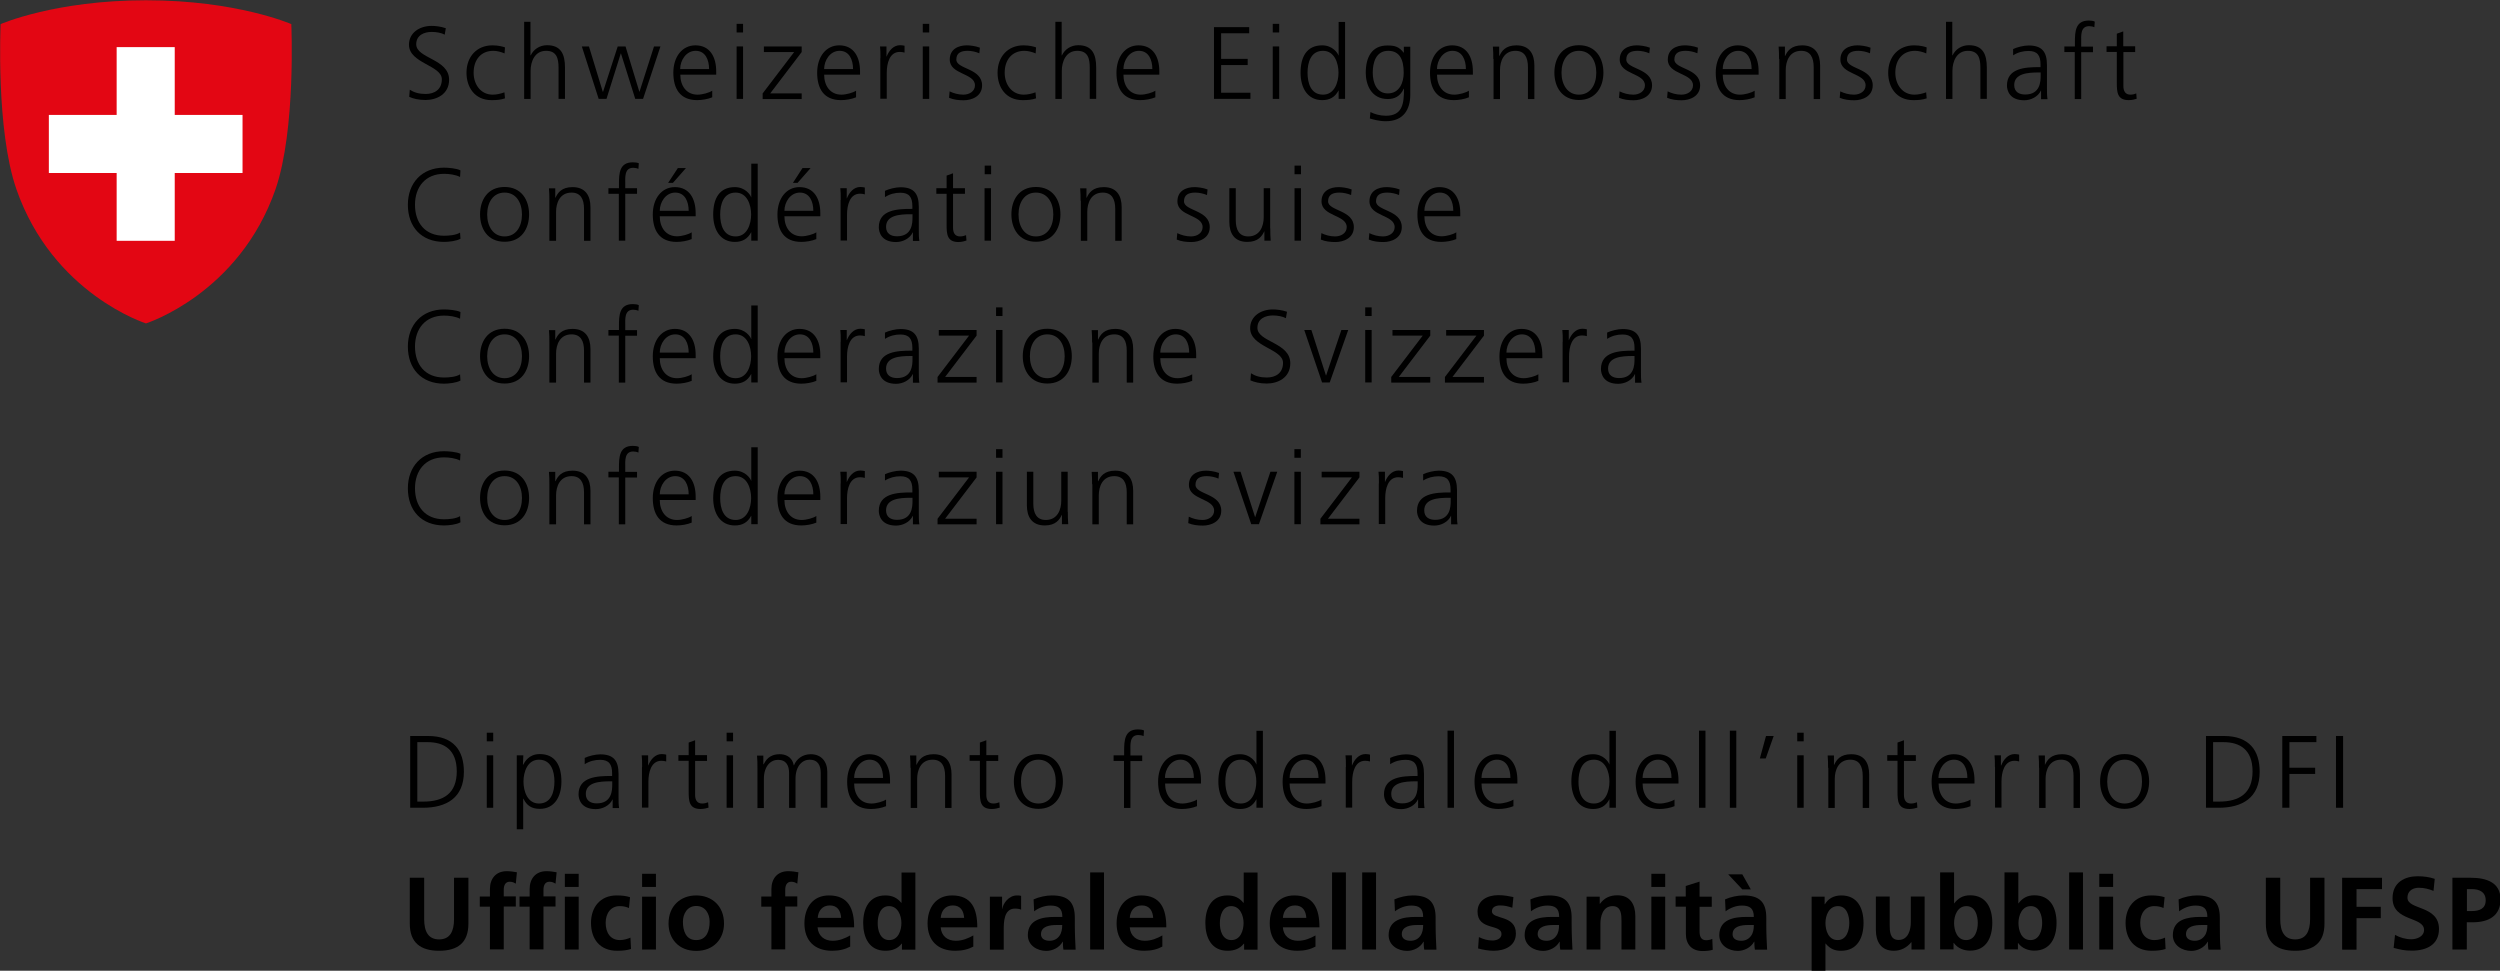 <?xml version="1.0" encoding="UTF-8" standalone="no"?>
<!-- Generator: Adobe Illustrator 28.0.0, SVG Export Plug-In . SVG Version: 6.00 Build 0)  -->

<svg
   xmlns:dc="http://purl.org/dc/elements/1.1/"
   xmlns:cc="http://creativecommons.org/ns#"
   xmlns:rdf="http://www.w3.org/1999/02/22-rdf-syntax-ns#"
   xmlns:svg="http://www.w3.org/2000/svg"
   xmlns="http://www.w3.org/2000/svg"
   xmlns:sodipodi="http://sodipodi.sourceforge.net/DTD/sodipodi-0.dtd"
   xmlns:inkscape="http://www.inkscape.org/namespaces/inkscape"
   version="1.1"
   id="Ebene_1"
   x="0px"
   y="0px"
   viewBox="0 0 222.48 86.39"
   xml:space="preserve"
   sodipodi:docname="logo-bag-it.svg"
   width="222.48"
   height="86.39"
   inkscape:version="0.92.1 r15371"><rect x="0" y="0" width="222.48" height="86.39" fill="#333333" stroke="none"/><defs
   id="defs343" /><sodipodi:namedview
   pagecolor="#ffffff"
   bordercolor="#666666"
   borderopacity="1"
   objecttolerance="10"
   gridtolerance="10"
   guidetolerance="10"
   inkscape:pageopacity="0"
   inkscape:pageshadow="2"
   inkscape:window-width="1107"
   inkscape:window-height="614"
   id="namedview341"
   showgrid="false"
   fit-margin-top="0"
   fit-margin-left="0"
   fit-margin-right="0"
   fit-margin-bottom="0"
   inkscape:zoom="2.2425732"
   inkscape:cx="157.83237"
   inkscape:cy="60.084351"
   inkscape:window-x="1199"
   inkscape:window-y="292"
   inkscape:window-maximized="0"
   inkscape:current-layer="Ebene_1" />
<style
   type="text/css"
   id="style2">
	.st0{fill:#E30613;}
	.st1{fill:#FFFFFF;}
</style>
<g
   id="g338"
   transform="matrix(1.219,0,0,1.219,-69.11,-162.383)">
	<g
   id="g330">
		<path
   d="m 86.61,139.76 c 0.31,0.2 0.67,0.31 1.16,0.31 0.65,0 1.18,-0.33 1.18,-1.07 0,-1.03 -2.4,-1.16 -2.4,-2.53 0,-0.84 0.74,-1.37 1.66,-1.37 0.25,0 0.67,0.04 1.03,0.17 l -0.08,0.47 c -0.23,-0.13 -0.6,-0.2 -0.95,-0.2 -0.54,0 -1.13,0.23 -1.13,0.9 0,1.05 2.4,1.06 2.4,2.59 0,1.06 -0.91,1.48 -1.72,1.48 -0.51,0 -0.91,-0.1 -1.19,-0.23 z"
   id="path4"
   inkscape:connector-curvature="0" />
		<path
   d="m 93.53,137.11 c -0.25,-0.11 -0.56,-0.19 -0.82,-0.19 -0.92,0 -1.44,0.67 -1.44,1.6 0,0.87 0.53,1.6 1.39,1.6 0.3,0 0.58,-0.07 0.86,-0.17 l 0.04,0.44 c -0.32,0.11 -0.62,0.13 -0.98,0.13 -1.23,0 -1.83,-0.94 -1.83,-2 0,-1.18 0.76,-2 1.89,-2 0.46,0 0.79,0.1 0.92,0.15 z"
   id="path6"
   inkscape:connector-curvature="0" />
		<path
   d="m 94.95,134.8 h 0.47 v 2.45 h 0.02 c 0.2,-0.42 0.63,-0.74 1.19,-0.74 1.03,0 1.31,0.68 1.31,1.63 v 2.29 h -0.47 v -2.28 c 0,-0.66 -0.13,-1.23 -0.91,-1.23 -0.84,0 -1.13,0.8 -1.13,1.46 v 2.05 h -0.47 v -5.63 z"
   id="path8"
   inkscape:connector-curvature="0" />
		<path
   d="m 103.64,140.43 h -0.57 l -1.04,-3.31 h -0.02 l -1.04,3.31 h -0.57 l -1.23,-3.83 h 0.52 l 1.01,3.31 h 0.02 l 1.07,-3.31 h 0.57 l 1.01,3.31 h 0.01 l 1.06,-3.31 h 0.47 z"
   id="path10"
   inkscape:connector-curvature="0" />
		<path
   d="m 108.7,140.31 c -0.33,0.14 -0.76,0.21 -1.11,0.21 -1.27,0 -1.74,-0.86 -1.74,-2 0,-1.17 0.65,-2 1.61,-2 1.08,0 1.52,0.87 1.52,1.9 v 0.24 h -2.62 c 0,0.81 0.44,1.46 1.26,1.46 0.35,0 0.85,-0.14 1.07,-0.29 v 0.48 z m -0.24,-2.06 c 0,-0.67 -0.27,-1.33 -0.98,-1.33 -0.7,0 -1.13,0.7 -1.13,1.33 z"
   id="path12"
   inkscape:connector-curvature="0" />
		<path
   d="m 110.94,135.58 h -0.47 v -0.63 h 0.47 z m -0.47,1.02 h 0.47 v 3.83 h -0.47 z"
   id="path14"
   inkscape:connector-curvature="0" />
		<path
   d="m 112.37,140.03 2.3,-3.02 h -2.21 v -0.41 h 2.76 v 0.41 l -2.3,3.02 h 2.3 v 0.41 h -2.85 z"
   id="path16"
   inkscape:connector-curvature="0" />
		<path
   d="m 119.2,140.31 c -0.33,0.14 -0.76,0.21 -1.11,0.21 -1.27,0 -1.74,-0.86 -1.74,-2 0,-1.17 0.65,-2 1.61,-2 1.08,0 1.52,0.87 1.52,1.9 v 0.24 h -2.62 c 0,0.81 0.44,1.46 1.26,1.46 0.35,0 0.85,-0.14 1.07,-0.29 v 0.48 z m -0.23,-2.06 c 0,-0.67 -0.27,-1.33 -0.98,-1.33 -0.7,0 -1.13,0.7 -1.13,1.33 z"
   id="path18"
   inkscape:connector-curvature="0" />
		<path
   d="m 120.97,137.46 c 0,-0.42 0,-0.58 -0.03,-0.86 h 0.47 v 0.74 h 0.01 c 0.17,-0.43 0.5,-0.83 0.98,-0.83 0.11,0 0.25,0.02 0.33,0.04 v 0.5 c -0.1,-0.03 -0.23,-0.05 -0.35,-0.05 -0.75,0 -0.95,0.84 -0.95,1.53 v 1.89 h -0.47 v -2.96 z"
   id="path20"
   inkscape:connector-curvature="0" />
		<path
   d="m 124.53,135.58 h -0.47 v -0.63 h 0.47 z m -0.47,1.02 h 0.47 v 3.83 h -0.47 z"
   id="path22"
   inkscape:connector-curvature="0" />
		<path
   d="m 126.02,139.88 c 0.29,0.14 0.63,0.24 1,0.24 0.45,0 0.85,-0.25 0.85,-0.68 0,-0.91 -1.84,-0.77 -1.84,-1.88 0,-0.76 0.62,-1.04 1.25,-1.04 0.2,0 0.61,0.04 0.95,0.17 l -0.04,0.41 c -0.25,-0.11 -0.58,-0.18 -0.85,-0.18 -0.49,0 -0.83,0.15 -0.83,0.64 0,0.71 1.88,0.62 1.88,1.88 0,0.81 -0.76,1.09 -1.34,1.09 -0.37,0 -0.74,-0.04 -1.07,-0.18 z"
   id="path24"
   inkscape:connector-curvature="0" />
		<path
   d="m 132.3,137.11 c -0.25,-0.11 -0.56,-0.19 -0.82,-0.19 -0.92,0 -1.44,0.67 -1.44,1.6 0,0.87 0.53,1.6 1.39,1.6 0.3,0 0.58,-0.07 0.86,-0.17 l 0.04,0.44 c -0.32,0.11 -0.62,0.13 -0.98,0.13 -1.23,0 -1.83,-0.94 -1.83,-2 0,-1.18 0.76,-2 1.89,-2 0.46,0 0.79,0.1 0.92,0.15 z"
   id="path26"
   inkscape:connector-curvature="0" />
		<path
   d="m 133.73,134.8 h 0.47 v 2.45 h 0.02 c 0.2,-0.42 0.63,-0.74 1.19,-0.74 1.03,0 1.31,0.68 1.31,1.63 v 2.29 h -0.47 v -2.28 c 0,-0.66 -0.13,-1.23 -0.91,-1.23 -0.84,0 -1.13,0.8 -1.13,1.46 v 2.05 h -0.47 v -5.63 z"
   id="path28"
   inkscape:connector-curvature="0" />
		<path
   d="m 141.05,140.31 c -0.33,0.14 -0.76,0.21 -1.11,0.21 -1.27,0 -1.74,-0.86 -1.74,-2 0,-1.17 0.65,-2 1.61,-2 1.08,0 1.52,0.87 1.52,1.9 v 0.24 h -2.62 c 0,0.81 0.44,1.46 1.26,1.46 0.35,0 0.85,-0.14 1.07,-0.29 v 0.48 z m -0.23,-2.06 c 0,-0.67 -0.27,-1.33 -0.98,-1.33 -0.7,0 -1.13,0.7 -1.13,1.33 z"
   id="path30"
   inkscape:connector-curvature="0" />
		<path
   d="m 145.32,135.19 h 2.57 v 0.45 h -2.05 v 1.87 h 1.94 v 0.45 h -1.94 v 2.02 h 2.14 v 0.45 h -2.66 z"
   id="path32"
   inkscape:connector-curvature="0" />
		<path
   d="m 150.08,135.58 h -0.47 v -0.63 h 0.47 z m -0.47,1.02 h 0.47 v 3.83 h -0.47 z"
   id="path34"
   inkscape:connector-curvature="0" />
		<path
   d="m 154.89,140.43 h -0.47 v -0.61 h -0.01 c -0.26,0.49 -0.65,0.7 -1.19,0.7 -1.05,0 -1.58,-0.87 -1.58,-2 0,-1.16 0.45,-2 1.58,-2 0.75,0 1.13,0.55 1.19,0.74 h 0.01 v -2.45 h 0.47 z m -1.61,-0.31 c 0.84,0 1.13,-0.9 1.13,-1.6 0,-0.7 -0.29,-1.6 -1.13,-1.6 -0.9,0 -1.13,0.86 -1.13,1.6 0,0.74 0.23,1.6 1.13,1.6 z"
   id="path36"
   inkscape:connector-curvature="0" />
		<path
   d="m 159.65,140.12 c 0,1.07 -0.48,1.94 -1.79,1.94 -0.5,0 -0.96,-0.14 -1.16,-0.2 l 0.04,-0.47 c 0.29,0.15 0.71,0.27 1.13,0.27 1.22,0 1.32,-0.89 1.32,-1.97 h -0.02 c -0.25,0.56 -0.68,0.75 -1.16,0.75 -1.22,0 -1.61,-1.07 -1.61,-1.91 0,-1.16 0.45,-2 1.58,-2 0.51,0 0.84,0.07 1.19,0.53 h 0.01 v -0.44 h 0.47 z m -1.64,-0.09 c 0.86,0 1.16,-0.81 1.16,-1.51 0,-0.92 -0.27,-1.6 -1.13,-1.6 -0.9,0 -1.13,0.86 -1.13,1.6 0,0.75 0.3,1.51 1.1,1.51 z"
   id="path38"
   inkscape:connector-curvature="0" />
		<path
   d="m 163.94,140.31 c -0.33,0.14 -0.76,0.21 -1.11,0.21 -1.27,0 -1.74,-0.86 -1.74,-2 0,-1.17 0.65,-2 1.61,-2 1.08,0 1.52,0.87 1.52,1.9 v 0.24 h -2.62 c 0,0.81 0.44,1.46 1.26,1.46 0.35,0 0.85,-0.14 1.07,-0.29 v 0.48 z m -0.23,-2.06 c 0,-0.67 -0.27,-1.33 -0.98,-1.33 -0.7,0 -1.13,0.7 -1.13,1.33 z"
   id="path40"
   inkscape:connector-curvature="0" />
		<path
   d="m 165.71,137.51 c 0,-0.29 0,-0.59 -0.03,-0.9 h 0.46 v 0.68 h 0.02 c 0.16,-0.35 0.44,-0.77 1.24,-0.77 0.95,0 1.31,0.63 1.31,1.47 v 2.45 h -0.47 v -2.33 c 0,-0.72 -0.25,-1.19 -0.91,-1.19 -0.86,0 -1.13,0.76 -1.13,1.4 v 2.12 h -0.47 v -2.93 z"
   id="path42"
   inkscape:connector-curvature="0" />
		<path
   d="m 171.96,136.51 c 1.24,0 1.79,0.96 1.79,2 0,1.04 -0.55,2 -1.79,2 -1.24,0 -1.79,-0.96 -1.79,-2 0,-1.04 0.55,-2 1.79,-2 z m 0,3.61 c 0.83,0 1.27,-0.71 1.27,-1.6 0,-0.89 -0.44,-1.6 -1.27,-1.6 -0.83,0 -1.27,0.71 -1.27,1.6 0,0.88 0.45,1.6 1.27,1.6 z"
   id="path44"
   inkscape:connector-curvature="0" />
		<path
   d="m 174.93,139.88 c 0.29,0.14 0.63,0.24 1,0.24 0.45,0 0.85,-0.25 0.85,-0.68 0,-0.91 -1.84,-0.77 -1.84,-1.88 0,-0.76 0.62,-1.04 1.25,-1.04 0.2,0 0.61,0.04 0.95,0.17 l -0.04,0.41 c -0.25,-0.11 -0.58,-0.18 -0.85,-0.18 -0.49,0 -0.83,0.15 -0.83,0.64 0,0.71 1.88,0.62 1.88,1.88 0,0.81 -0.76,1.09 -1.34,1.09 -0.37,0 -0.74,-0.04 -1.07,-0.18 z"
   id="path46"
   inkscape:connector-curvature="0" />
		<path
   d="m 178.44,139.88 c 0.29,0.14 0.63,0.24 1,0.24 0.45,0 0.85,-0.25 0.85,-0.68 0,-0.91 -1.84,-0.77 -1.84,-1.88 0,-0.76 0.62,-1.04 1.25,-1.04 0.2,0 0.61,0.04 0.95,0.17 l -0.04,0.41 c -0.25,-0.11 -0.58,-0.18 -0.85,-0.18 -0.49,0 -0.83,0.15 -0.83,0.64 0,0.71 1.88,0.62 1.88,1.88 0,0.81 -0.76,1.09 -1.34,1.09 -0.37,0 -0.74,-0.04 -1.07,-0.18 z"
   id="path48"
   inkscape:connector-curvature="0" />
		<path
   d="m 184.8,140.31 c -0.33,0.14 -0.76,0.21 -1.11,0.21 -1.27,0 -1.74,-0.86 -1.74,-2 0,-1.17 0.65,-2 1.61,-2 1.08,0 1.52,0.87 1.52,1.9 v 0.24 h -2.62 c 0,0.81 0.44,1.46 1.26,1.46 0.35,0 0.85,-0.14 1.07,-0.29 v 0.48 z m -0.23,-2.06 c 0,-0.67 -0.27,-1.33 -0.98,-1.33 -0.7,0 -1.13,0.7 -1.13,1.33 z"
   id="path50"
   inkscape:connector-curvature="0" />
		<path
   d="m 186.57,137.51 c 0,-0.29 0,-0.59 -0.03,-0.9 H 187 v 0.68 h 0.02 c 0.16,-0.35 0.44,-0.77 1.24,-0.77 0.95,0 1.31,0.63 1.31,1.47 v 2.45 h -0.47 v -2.33 c 0,-0.72 -0.25,-1.19 -0.91,-1.19 -0.86,0 -1.13,0.76 -1.13,1.4 v 2.12 h -0.47 v -2.93 z"
   id="path52"
   inkscape:connector-curvature="0" />
		<path
   d="m 191.04,139.88 c 0.29,0.14 0.63,0.24 1,0.24 0.45,0 0.85,-0.25 0.85,-0.68 0,-0.91 -1.84,-0.77 -1.84,-1.88 0,-0.76 0.62,-1.04 1.25,-1.04 0.2,0 0.61,0.04 0.95,0.17 l -0.04,0.41 c -0.25,-0.11 -0.58,-0.18 -0.85,-0.18 -0.49,0 -0.83,0.15 -0.83,0.64 0,0.71 1.88,0.62 1.88,1.88 0,0.81 -0.76,1.09 -1.34,1.09 -0.37,0 -0.74,-0.04 -1.07,-0.18 z"
   id="path54"
   inkscape:connector-curvature="0" />
		<path
   d="m 197.32,137.11 c -0.25,-0.11 -0.56,-0.19 -0.82,-0.19 -0.92,0 -1.44,0.67 -1.44,1.6 0,0.87 0.53,1.6 1.39,1.6 0.3,0 0.58,-0.07 0.86,-0.17 l 0.04,0.44 c -0.32,0.11 -0.62,0.13 -0.98,0.13 -1.23,0 -1.83,-0.94 -1.83,-2 0,-1.18 0.76,-2 1.89,-2 0.46,0 0.79,0.1 0.92,0.15 z"
   id="path56"
   inkscape:connector-curvature="0" />
		<path
   d="m 198.75,134.8 h 0.47 v 2.45 h 0.02 c 0.2,-0.42 0.63,-0.74 1.19,-0.74 1.03,0 1.31,0.68 1.31,1.63 v 2.29 h -0.47 v -2.28 c 0,-0.66 -0.13,-1.23 -0.91,-1.23 -0.84,0 -1.13,0.8 -1.13,1.46 v 2.05 h -0.47 v -5.63 z"
   id="path58"
   inkscape:connector-curvature="0" />
		<path
   d="m 205.7,139.82 h -0.01 c -0.21,0.46 -0.74,0.71 -1.22,0.71 -1.09,0 -1.26,-0.74 -1.26,-1.08 0,-1.28 1.37,-1.34 2.36,-1.34 h 0.09 v -0.2 c 0,-0.65 -0.23,-0.98 -0.87,-0.98 -0.4,0 -0.77,0.09 -1.13,0.32 v -0.46 c 0.29,-0.14 0.79,-0.26 1.13,-0.26 0.95,0 1.34,0.43 1.34,1.43 v 1.69 c 0,0.31 0,0.54 0.04,0.8 h -0.47 z m -0.04,-1.32 h -0.13 c -0.82,0 -1.79,0.08 -1.79,0.92 0,0.5 0.36,0.69 0.8,0.69 1.11,0 1.13,-0.97 1.13,-1.38 v -0.23 z"
   id="path60"
   inkscape:connector-curvature="0" />
		<path
   d="m 208.17,137.01 h -0.77 v -0.41 h 0.77 v -0.28 c 0,-0.8 0.03,-1.61 1.01,-1.61 0.15,0 0.35,0.02 0.44,0.08 l -0.03,0.41 c -0.1,-0.05 -0.24,-0.08 -0.38,-0.08 -0.65,0 -0.58,0.7 -0.58,1.16 v 0.33 h 0.86 v 0.41 h -0.86 v 3.42 h -0.47 v -3.43 z"
   id="path62"
   inkscape:connector-curvature="0" />
		<path
   d="m 212.58,137.01 h -0.87 v 2.48 c 0,0.35 0.13,0.63 0.51,0.63 0.18,0 0.3,-0.04 0.43,-0.09 l 0.03,0.39 c -0.11,0.04 -0.34,0.1 -0.58,0.1 -0.84,0 -0.87,-0.58 -0.87,-1.28 V 137 h -0.75 v -0.41 h 0.75 v -0.92 l 0.47,-0.17 v 1.09 h 0.87 v 0.42 z"
   id="path64"
   inkscape:connector-curvature="0" />
		<path
   d="m 90.28,146.13 c -0.33,-0.17 -0.8,-0.23 -1.17,-0.23 -1.36,0 -2.12,0.96 -2.12,2.26 0,1.32 0.74,2.26 2.12,2.26 0.35,0 0.87,-0.04 1.17,-0.23 l 0.03,0.45 c -0.29,0.17 -0.87,0.23 -1.2,0.23 -1.65,0 -2.64,-1.09 -2.64,-2.71 0,-1.59 1.02,-2.71 2.64,-2.71 0.31,0 0.93,0.05 1.2,0.2 z"
   id="path66"
   inkscape:connector-curvature="0" />
		<path
   d="m 93.53,146.86 c 1.24,0 1.79,0.96 1.79,2 0,1.04 -0.55,2 -1.79,2 -1.24,0 -1.79,-0.96 -1.79,-2 0,-1.04 0.55,-2 1.79,-2 z m 0,3.61 c 0.83,0 1.27,-0.71 1.27,-1.6 0,-0.89 -0.44,-1.6 -1.27,-1.6 -0.83,0 -1.27,0.71 -1.27,1.6 0,0.88 0.45,1.6 1.27,1.6 z"
   id="path68"
   inkscape:connector-curvature="0" />
		<path
   d="m 96.8,147.86 c 0,-0.29 0,-0.59 -0.03,-0.9 h 0.46 v 0.68 h 0.02 c 0.16,-0.35 0.44,-0.77 1.24,-0.77 0.95,0 1.31,0.63 1.31,1.47 v 2.45 h -0.47 v -2.33 c 0,-0.72 -0.25,-1.19 -0.91,-1.19 -0.86,0 -1.13,0.76 -1.13,1.4 v 2.12 H 96.8 Z"
   id="path70"
   inkscape:connector-curvature="0" />
		<path
   d="m 101.88,147.36 h -0.77 v -0.41 h 0.77 v -0.28 c 0,-0.8 0.03,-1.61 1.01,-1.61 0.15,0 0.35,0.02 0.44,0.07 l -0.03,0.41 c -0.1,-0.05 -0.24,-0.08 -0.38,-0.08 -0.65,0 -0.58,0.7 -0.58,1.16 v 0.33 h 0.86 v 0.41 h -0.86 v 3.42 h -0.47 v -3.42 z"
   id="path72"
   inkscape:connector-curvature="0" />
		<path
   d="m 107.2,150.66 c -0.33,0.14 -0.76,0.21 -1.11,0.21 -1.27,0 -1.74,-0.86 -1.74,-2 0,-1.17 0.65,-2 1.61,-2 1.08,0 1.52,0.87 1.52,1.9 V 149 h -2.62 c 0,0.81 0.44,1.46 1.26,1.46 0.35,0 0.85,-0.14 1.07,-0.29 v 0.49 z m -0.23,-2.06 c 0,-0.67 -0.27,-1.33 -0.98,-1.33 -0.7,0 -1.13,0.7 -1.13,1.33 z m -0.79,-3.12 h 0.59 l -0.95,1.08 h -0.35 z"
   id="path74"
   inkscape:connector-curvature="0" />
		<path
   d="m 112.01,150.78 h -0.47 v -0.61 h -0.01 c -0.26,0.49 -0.65,0.7 -1.19,0.7 -1.05,0 -1.58,-0.87 -1.58,-2 0,-1.16 0.45,-2 1.58,-2 0.75,0 1.13,0.55 1.19,0.74 h 0.01 v -2.45 h 0.47 z m -1.61,-0.31 c 0.84,0 1.13,-0.9 1.13,-1.6 0,-0.7 -0.29,-1.6 -1.13,-1.6 -0.9,0 -1.13,0.86 -1.13,1.6 0,0.74 0.23,1.6 1.13,1.6 z"
   id="path76"
   inkscape:connector-curvature="0" />
		<path
   d="m 116.3,150.66 c -0.33,0.14 -0.76,0.21 -1.11,0.21 -1.27,0 -1.74,-0.86 -1.74,-2 0,-1.17 0.65,-2 1.61,-2 1.08,0 1.52,0.87 1.52,1.9 V 149 h -2.62 c 0,0.81 0.44,1.46 1.26,1.46 0.35,0 0.85,-0.14 1.07,-0.29 v 0.49 z m -0.23,-2.06 c 0,-0.67 -0.27,-1.33 -0.98,-1.33 -0.7,0 -1.13,0.7 -1.13,1.33 z m -0.79,-3.12 h 0.59 l -0.95,1.08 h -0.34 z"
   id="path78"
   inkscape:connector-curvature="0" />
		<path
   d="m 118.07,147.81 c 0,-0.42 0,-0.58 -0.03,-0.86 h 0.47 v 0.74 h 0.01 c 0.17,-0.43 0.5,-0.83 0.98,-0.83 0.11,0 0.25,0.02 0.33,0.04 v 0.5 c -0.1,-0.03 -0.23,-0.05 -0.35,-0.05 -0.75,0 -0.95,0.84 -0.95,1.53 v 1.89 h -0.47 v -2.96 z"
   id="path80"
   inkscape:connector-curvature="0" />
		<path
   d="m 123.35,150.17 h -0.02 c -0.21,0.46 -0.74,0.71 -1.22,0.71 -1.09,0 -1.26,-0.74 -1.26,-1.08 0,-1.28 1.37,-1.34 2.36,-1.34 h 0.09 v -0.2 c 0,-0.65 -0.23,-0.98 -0.87,-0.98 -0.4,0 -0.77,0.09 -1.13,0.32 v -0.46 c 0.29,-0.14 0.79,-0.26 1.13,-0.26 0.95,0 1.34,0.43 1.34,1.43 V 150 c 0,0.31 0,0.54 0.04,0.8 h -0.47 v -0.63 z m -0.04,-1.32 h -0.14 c -0.82,0 -1.79,0.08 -1.79,0.92 0,0.5 0.36,0.69 0.8,0.69 1.11,0 1.13,-0.97 1.13,-1.38 z"
   id="path82"
   inkscape:connector-curvature="0" />
		<path
   d="m 127.14,147.36 h -0.87 v 2.48 c 0,0.35 0.13,0.63 0.51,0.63 0.18,0 0.3,-0.04 0.44,-0.09 l 0.03,0.39 c -0.11,0.04 -0.35,0.11 -0.58,0.11 -0.84,0 -0.87,-0.58 -0.87,-1.28 v -2.24 h -0.75 v -0.41 h 0.75 v -0.92 l 0.47,-0.17 v 1.09 h 0.87 z"
   id="path84"
   inkscape:connector-curvature="0" />
		<path
   d="m 129.05,145.93 h -0.47 v -0.63 h 0.47 z m -0.48,1.02 h 0.47 v 3.83 h -0.47 z"
   id="path86"
   inkscape:connector-curvature="0" />
		<path
   d="m 132.32,146.86 c 1.24,0 1.79,0.96 1.79,2 0,1.04 -0.55,2 -1.79,2 -1.24,0 -1.79,-0.96 -1.79,-2 0,-1.04 0.55,-2 1.79,-2 z m 0,3.61 c 0.83,0 1.27,-0.71 1.27,-1.6 0,-0.89 -0.44,-1.6 -1.27,-1.6 -0.83,0 -1.27,0.71 -1.27,1.6 0,0.88 0.44,1.6 1.27,1.6 z"
   id="path88"
   inkscape:connector-curvature="0" />
		<path
   d="m 135.58,147.86 c 0,-0.29 0,-0.59 -0.03,-0.9 h 0.46 v 0.68 h 0.02 c 0.16,-0.35 0.44,-0.77 1.24,-0.77 0.95,0 1.31,0.63 1.31,1.47 v 2.45 h -0.47 v -2.33 c 0,-0.72 -0.25,-1.19 -0.91,-1.19 -0.86,0 -1.13,0.76 -1.13,1.4 v 2.12 h -0.47 v -2.93 z"
   id="path90"
   inkscape:connector-curvature="0" />
		<path
   d="m 142.64,150.23 c 0.29,0.14 0.63,0.24 1,0.24 0.45,0 0.85,-0.25 0.85,-0.68 0,-0.91 -1.84,-0.77 -1.84,-1.88 0,-0.76 0.62,-1.04 1.25,-1.04 0.2,0 0.61,0.04 0.95,0.17 l -0.04,0.41 c -0.25,-0.11 -0.59,-0.18 -0.85,-0.18 -0.49,0 -0.83,0.15 -0.83,0.64 0,0.71 1.88,0.62 1.88,1.88 0,0.81 -0.76,1.09 -1.34,1.09 -0.37,0 -0.74,-0.04 -1.07,-0.18 z"
   id="path92"
   inkscape:connector-curvature="0" />
		<path
   d="m 149.43,149.88 c 0,0.29 0,0.59 0.03,0.9 H 149 v -0.68 h -0.01 c -0.16,0.34 -0.44,0.77 -1.24,0.77 -0.95,0 -1.31,-0.63 -1.31,-1.47 v -2.45 h 0.47 v 2.33 c 0,0.72 0.26,1.19 0.91,1.19 0.86,0 1.13,-0.76 1.13,-1.4 v -2.12 h 0.47 v 2.93 z"
   id="path94"
   inkscape:connector-curvature="0" />
		<path
   d="m 151.67,145.93 h -0.47 v -0.63 h 0.47 z m -0.47,1.02 h 0.47 v 3.83 h -0.47 z"
   id="path96"
   inkscape:connector-curvature="0" />
		<path
   d="m 153.16,150.23 c 0.29,0.14 0.63,0.24 1,0.24 0.45,0 0.85,-0.25 0.85,-0.68 0,-0.91 -1.84,-0.77 -1.84,-1.88 0,-0.76 0.62,-1.04 1.25,-1.04 0.2,0 0.61,0.04 0.95,0.17 l -0.04,0.41 c -0.25,-0.11 -0.58,-0.18 -0.85,-0.18 -0.49,0 -0.83,0.15 -0.83,0.64 0,0.71 1.88,0.62 1.88,1.88 0,0.81 -0.76,1.09 -1.34,1.09 -0.37,0 -0.74,-0.04 -1.07,-0.18 z"
   id="path98"
   inkscape:connector-curvature="0" />
		<path
   d="m 156.66,150.23 c 0.29,0.14 0.63,0.24 1,0.24 0.45,0 0.85,-0.25 0.85,-0.68 0,-0.91 -1.84,-0.77 -1.84,-1.88 0,-0.76 0.62,-1.04 1.25,-1.04 0.2,0 0.61,0.04 0.95,0.17 l -0.04,0.41 c -0.25,-0.11 -0.59,-0.18 -0.85,-0.18 -0.49,0 -0.83,0.15 -0.83,0.64 0,0.71 1.88,0.62 1.88,1.88 0,0.81 -0.76,1.09 -1.34,1.09 -0.37,0 -0.74,-0.04 -1.07,-0.18 z"
   id="path100"
   inkscape:connector-curvature="0" />
		<path
   d="m 163.02,150.66 c -0.33,0.14 -0.76,0.21 -1.11,0.21 -1.27,0 -1.74,-0.86 -1.74,-2 0,-1.17 0.65,-2 1.61,-2 1.08,0 1.52,0.87 1.52,1.9 V 149 h -2.62 c 0,0.81 0.44,1.46 1.26,1.46 0.35,0 0.85,-0.14 1.07,-0.29 v 0.49 z m -0.23,-2.06 c 0,-0.67 -0.27,-1.33 -0.98,-1.33 -0.7,0 -1.13,0.7 -1.13,1.33 z"
   id="path102"
   inkscape:connector-curvature="0" />
		<path
   d="m 90.28,156.48 c -0.33,-0.17 -0.8,-0.23 -1.17,-0.23 -1.36,0 -2.12,0.96 -2.12,2.26 0,1.32 0.74,2.26 2.12,2.26 0.35,0 0.87,-0.04 1.17,-0.23 l 0.03,0.45 c -0.29,0.17 -0.87,0.23 -1.2,0.23 -1.65,0 -2.64,-1.09 -2.64,-2.71 0,-1.59 1.02,-2.71 2.64,-2.71 0.31,0 0.93,0.05 1.2,0.19 z"
   id="path104"
   inkscape:connector-curvature="0" />
		<path
   d="m 93.53,157.21 c 1.24,0 1.79,0.96 1.79,2 0,1.04 -0.55,2 -1.79,2 -1.24,0 -1.79,-0.96 -1.79,-2 0,-1.04 0.55,-2 1.79,-2 z m 0,3.61 c 0.83,0 1.27,-0.71 1.27,-1.6 0,-0.89 -0.44,-1.6 -1.27,-1.6 -0.83,0 -1.27,0.71 -1.27,1.6 0,0.88 0.45,1.6 1.27,1.6 z"
   id="path106"
   inkscape:connector-curvature="0" />
		<path
   d="m 96.8,158.21 c 0,-0.29 0,-0.59 -0.03,-0.9 h 0.46 v 0.68 h 0.02 c 0.16,-0.35 0.44,-0.77 1.24,-0.77 0.95,0 1.31,0.63 1.31,1.47 v 2.45 h -0.47 v -2.33 c 0,-0.72 -0.25,-1.19 -0.91,-1.19 -0.86,0 -1.13,0.76 -1.13,1.4 v 2.12 H 96.8 Z"
   id="path108"
   inkscape:connector-curvature="0" />
		<path
   d="m 101.88,157.71 h -0.77 v -0.41 h 0.77 v -0.28 c 0,-0.8 0.03,-1.61 1.01,-1.61 0.15,0 0.35,0.02 0.44,0.08 l -0.03,0.41 c -0.1,-0.05 -0.24,-0.08 -0.38,-0.08 -0.65,0 -0.58,0.7 -0.58,1.16 v 0.33 h 0.86 v 0.41 h -0.86 v 3.42 h -0.47 v -3.43 z"
   id="path110"
   inkscape:connector-curvature="0" />
		<path
   d="m 107.2,161.01 c -0.33,0.14 -0.76,0.21 -1.11,0.21 -1.27,0 -1.74,-0.86 -1.74,-2 0,-1.17 0.65,-2 1.61,-2 1.08,0 1.52,0.87 1.52,1.9 v 0.24 h -2.62 c 0,0.81 0.44,1.46 1.26,1.46 0.35,0 0.85,-0.14 1.07,-0.29 v 0.48 z m -0.23,-2.06 c 0,-0.67 -0.27,-1.33 -0.98,-1.33 -0.7,0 -1.13,0.7 -1.13,1.33 z"
   id="path112"
   inkscape:connector-curvature="0" />
		<path
   d="m 112.01,161.13 h -0.47 v -0.61 h -0.01 c -0.26,0.49 -0.65,0.7 -1.19,0.7 -1.05,0 -1.58,-0.87 -1.58,-2 0,-1.16 0.45,-2 1.58,-2 0.75,0 1.13,0.55 1.19,0.74 h 0.01 v -2.45 h 0.47 z m -1.61,-0.31 c 0.84,0 1.13,-0.9 1.13,-1.6 0,-0.7 -0.29,-1.6 -1.13,-1.6 -0.9,0 -1.13,0.86 -1.13,1.6 0,0.74 0.23,1.6 1.13,1.6 z"
   id="path114"
   inkscape:connector-curvature="0" />
		<path
   d="m 116.3,161.01 c -0.33,0.14 -0.76,0.21 -1.11,0.21 -1.27,0 -1.74,-0.86 -1.74,-2 0,-1.17 0.65,-2 1.61,-2 1.08,0 1.52,0.87 1.52,1.9 v 0.24 h -2.62 c 0,0.81 0.44,1.46 1.26,1.46 0.35,0 0.85,-0.14 1.07,-0.29 v 0.48 z m -0.23,-2.06 c 0,-0.67 -0.27,-1.33 -0.98,-1.33 -0.7,0 -1.13,0.7 -1.13,1.33 z"
   id="path116"
   inkscape:connector-curvature="0" />
		<path
   d="m 118.07,158.16 c 0,-0.42 0,-0.58 -0.03,-0.86 h 0.47 v 0.74 h 0.01 c 0.17,-0.43 0.5,-0.83 0.98,-0.83 0.11,0 0.25,0.02 0.33,0.04 v 0.5 c -0.1,-0.03 -0.23,-0.05 -0.35,-0.05 -0.75,0 -0.95,0.84 -0.95,1.53 v 1.89 h -0.47 v -2.96 z"
   id="path118"
   inkscape:connector-curvature="0" />
		<path
   d="m 123.35,160.52 h -0.02 c -0.21,0.46 -0.74,0.71 -1.22,0.71 -1.09,0 -1.26,-0.74 -1.26,-1.08 0,-1.28 1.37,-1.34 2.36,-1.34 h 0.09 v -0.2 c 0,-0.65 -0.23,-0.98 -0.87,-0.98 -0.4,0 -0.77,0.09 -1.13,0.32 v -0.46 c 0.29,-0.14 0.79,-0.26 1.13,-0.26 0.95,0 1.34,0.43 1.34,1.43 v 1.69 c 0,0.31 0,0.54 0.04,0.8 h -0.47 v -0.63 z m -0.04,-1.32 h -0.14 c -0.82,0 -1.79,0.08 -1.79,0.92 0,0.5 0.36,0.69 0.8,0.69 1.11,0 1.13,-0.97 1.13,-1.38 z"
   id="path120"
   inkscape:connector-curvature="0" />
		<path
   d="m 125.14,160.73 2.3,-3.02 h -2.21 v -0.41 h 2.76 v 0.41 l -2.3,3.02 h 2.3 v 0.41 h -2.85 z"
   id="path122"
   inkscape:connector-curvature="0" />
		<path
   d="m 129.88,156.28 h -0.47 v -0.63 h 0.47 z m -0.47,1.02 h 0.47 v 3.83 h -0.47 z"
   id="path124"
   inkscape:connector-curvature="0" />
		<path
   d="m 133.15,157.21 c 1.24,0 1.79,0.96 1.79,2 0,1.04 -0.55,2 -1.79,2 -1.24,0 -1.79,-0.96 -1.79,-2 0,-1.04 0.55,-2 1.79,-2 z m 0,3.61 c 0.83,0 1.27,-0.71 1.27,-1.6 0,-0.89 -0.44,-1.6 -1.27,-1.6 -0.83,0 -1.27,0.71 -1.27,1.6 0,0.88 0.45,1.6 1.27,1.6 z"
   id="path126"
   inkscape:connector-curvature="0" />
		<path
   d="m 136.42,158.21 c 0,-0.29 0,-0.59 -0.03,-0.9 h 0.46 v 0.68 h 0.02 c 0.16,-0.35 0.44,-0.77 1.24,-0.77 0.95,0 1.31,0.63 1.31,1.47 v 2.45 h -0.47 v -2.33 c 0,-0.72 -0.25,-1.19 -0.91,-1.19 -0.86,0 -1.13,0.76 -1.13,1.4 v 2.12 h -0.47 v -2.93 z"
   id="path128"
   inkscape:connector-curvature="0" />
		<path
   d="m 143.74,161.01 c -0.33,0.14 -0.76,0.21 -1.11,0.21 -1.27,0 -1.74,-0.86 -1.74,-2 0,-1.17 0.65,-2 1.61,-2 1.08,0 1.52,0.87 1.52,1.9 v 0.24 h -2.62 c 0,0.81 0.44,1.46 1.26,1.46 0.35,0 0.85,-0.14 1.07,-0.29 v 0.48 z m -0.23,-2.06 c 0,-0.67 -0.27,-1.33 -0.98,-1.33 -0.7,0 -1.13,0.7 -1.13,1.33 z"
   id="path130"
   inkscape:connector-curvature="0" />
		<path
   d="m 148.02,160.46 c 0.31,0.2 0.67,0.31 1.16,0.31 0.65,0 1.18,-0.33 1.18,-1.07 0,-1.03 -2.4,-1.16 -2.4,-2.53 0,-0.84 0.74,-1.37 1.66,-1.37 0.25,0 0.67,0.04 1.03,0.17 l -0.08,0.47 c -0.23,-0.13 -0.6,-0.2 -0.95,-0.2 -0.54,0 -1.13,0.23 -1.13,0.9 0,1.05 2.4,1.06 2.4,2.59 0,1.06 -0.91,1.48 -1.72,1.48 -0.51,0 -0.91,-0.11 -1.19,-0.23 z"
   id="path132"
   inkscape:connector-curvature="0" />
		<path
   d="m 153.77,161.13 h -0.56 l -1.3,-3.83 h 0.52 l 1.06,3.31 h 0.02 l 1.11,-3.31 h 0.5 z"
   id="path134"
   inkscape:connector-curvature="0" />
		<path
   d="m 156.83,156.28 h -0.47 v -0.63 h 0.47 z m -0.47,1.02 h 0.47 v 3.83 h -0.47 z"
   id="path136"
   inkscape:connector-curvature="0" />
		<path
   d="m 158.26,160.73 2.3,-3.02 h -2.21 v -0.41 h 2.76 v 0.41 l -2.3,3.02 h 2.3 v 0.41 h -2.85 z"
   id="path138"
   inkscape:connector-curvature="0" />
		<path
   d="m 162.18,160.73 2.3,-3.02 h -2.21 v -0.41 h 2.76 v 0.41 l -2.3,3.02 h 2.3 v 0.41 h -2.85 z"
   id="path140"
   inkscape:connector-curvature="0" />
		<path
   d="m 169.01,161.01 c -0.33,0.14 -0.76,0.21 -1.11,0.21 -1.27,0 -1.74,-0.86 -1.74,-2 0,-1.17 0.65,-2 1.61,-2 1.08,0 1.52,0.87 1.52,1.9 v 0.24 h -2.62 c 0,0.81 0.44,1.46 1.26,1.46 0.35,0 0.85,-0.14 1.07,-0.29 v 0.48 z m -0.23,-2.06 c 0,-0.67 -0.27,-1.33 -0.98,-1.33 -0.7,0 -1.13,0.7 -1.13,1.33 z"
   id="path142"
   inkscape:connector-curvature="0" />
		<path
   d="m 170.78,158.16 c 0,-0.42 0,-0.58 -0.03,-0.86 h 0.47 v 0.74 h 0.01 c 0.17,-0.43 0.5,-0.83 0.98,-0.83 0.11,0 0.25,0.02 0.33,0.04 v 0.5 c -0.1,-0.03 -0.23,-0.05 -0.35,-0.05 -0.75,0 -0.95,0.84 -0.95,1.53 v 1.89 h -0.47 v -2.96 z"
   id="path144"
   inkscape:connector-curvature="0" />
		<path
   d="m 176.07,160.52 h -0.02 c -0.21,0.46 -0.74,0.71 -1.22,0.71 -1.09,0 -1.26,-0.74 -1.26,-1.08 0,-1.28 1.37,-1.34 2.36,-1.34 h 0.09 v -0.2 c 0,-0.65 -0.23,-0.98 -0.87,-0.98 -0.4,0 -0.77,0.09 -1.13,0.32 v -0.46 c 0.29,-0.14 0.79,-0.26 1.13,-0.26 0.95,0 1.34,0.43 1.34,1.43 v 1.69 c 0,0.31 0,0.54 0.04,0.8 h -0.47 v -0.63 z m -0.05,-1.32 h -0.14 c -0.82,0 -1.79,0.08 -1.79,0.92 0,0.5 0.36,0.69 0.8,0.69 1.11,0 1.13,-0.97 1.13,-1.38 z"
   id="path146"
   inkscape:connector-curvature="0" />
		<path
   d="m 90.28,166.83 c -0.33,-0.17 -0.8,-0.23 -1.17,-0.23 -1.36,0 -2.12,0.96 -2.12,2.26 0,1.32 0.74,2.26 2.12,2.26 0.35,0 0.87,-0.04 1.17,-0.23 l 0.03,0.45 c -0.29,0.17 -0.87,0.23 -1.2,0.23 -1.65,0 -2.64,-1.09 -2.64,-2.71 0,-1.59 1.02,-2.71 2.64,-2.71 0.31,0 0.93,0.05 1.2,0.19 z"
   id="path148"
   inkscape:connector-curvature="0" />
		<path
   d="m 93.53,167.56 c 1.24,0 1.79,0.96 1.79,2 0,1.04 -0.55,2 -1.79,2 -1.24,0 -1.79,-0.96 -1.79,-2 0,-1.04 0.55,-2 1.79,-2 z m 0,3.61 c 0.83,0 1.27,-0.71 1.27,-1.6 0,-0.89 -0.44,-1.6 -1.27,-1.6 -0.83,0 -1.27,0.71 -1.27,1.6 0,0.88 0.45,1.6 1.27,1.6 z"
   id="path150"
   inkscape:connector-curvature="0" />
		<path
   d="m 96.8,168.56 c 0,-0.29 0,-0.59 -0.03,-0.9 h 0.46 v 0.68 h 0.02 c 0.16,-0.35 0.44,-0.77 1.24,-0.77 0.95,0 1.31,0.63 1.31,1.47 v 2.45 h -0.47 v -2.33 c 0,-0.72 -0.25,-1.19 -0.91,-1.19 -0.86,0 -1.13,0.76 -1.13,1.4 v 2.12 H 96.8 Z"
   id="path152"
   inkscape:connector-curvature="0" />
		<path
   d="m 101.88,168.06 h -0.77 v -0.41 h 0.77 v -0.28 c 0,-0.8 0.03,-1.61 1.01,-1.61 0.15,0 0.35,0.02 0.44,0.08 l -0.03,0.41 c -0.1,-0.05 -0.24,-0.08 -0.38,-0.08 -0.65,0 -0.58,0.7 -0.58,1.16 v 0.33 h 0.86 v 0.41 h -0.86 v 3.42 h -0.47 v -3.43 z"
   id="path154"
   inkscape:connector-curvature="0" />
		<path
   d="m 107.2,171.36 c -0.33,0.14 -0.76,0.21 -1.11,0.21 -1.27,0 -1.74,-0.86 -1.74,-2 0,-1.17 0.65,-2 1.61,-2 1.08,0 1.52,0.87 1.52,1.9 v 0.24 h -2.62 c 0,0.81 0.44,1.46 1.26,1.46 0.35,0 0.85,-0.14 1.07,-0.29 v 0.48 z m -0.23,-2.06 c 0,-0.67 -0.27,-1.33 -0.98,-1.33 -0.7,0 -1.13,0.7 -1.13,1.33 z"
   id="path156"
   inkscape:connector-curvature="0" />
		<path
   d="m 112.01,171.48 h -0.47 v -0.61 h -0.01 c -0.26,0.49 -0.65,0.7 -1.19,0.7 -1.05,0 -1.58,-0.87 -1.58,-2 0,-1.16 0.45,-2 1.58,-2 0.75,0 1.13,0.55 1.19,0.74 h 0.01 v -2.45 h 0.47 z m -1.61,-0.31 c 0.84,0 1.13,-0.9 1.13,-1.6 0,-0.7 -0.29,-1.6 -1.13,-1.6 -0.9,0 -1.13,0.86 -1.13,1.6 0,0.74 0.23,1.6 1.13,1.6 z"
   id="path158"
   inkscape:connector-curvature="0" />
		<path
   d="m 116.3,171.36 c -0.33,0.14 -0.76,0.21 -1.11,0.21 -1.27,0 -1.74,-0.86 -1.74,-2 0,-1.17 0.65,-2 1.61,-2 1.08,0 1.52,0.87 1.52,1.9 v 0.24 h -2.62 c 0,0.81 0.44,1.46 1.26,1.46 0.35,0 0.85,-0.14 1.07,-0.29 v 0.48 z m -0.23,-2.06 c 0,-0.67 -0.27,-1.33 -0.98,-1.33 -0.7,0 -1.13,0.7 -1.13,1.33 z"
   id="path160"
   inkscape:connector-curvature="0" />
		<path
   d="m 118.07,168.51 c 0,-0.42 0,-0.58 -0.03,-0.86 h 0.47 v 0.74 h 0.01 c 0.17,-0.43 0.5,-0.83 0.98,-0.83 0.11,0 0.25,0.02 0.33,0.04 v 0.5 c -0.1,-0.03 -0.23,-0.05 -0.35,-0.05 -0.75,0 -0.95,0.84 -0.95,1.53 v 1.89 h -0.47 v -2.96 z"
   id="path162"
   inkscape:connector-curvature="0" />
		<path
   d="m 123.35,170.87 h -0.02 c -0.21,0.46 -0.74,0.71 -1.22,0.71 -1.09,0 -1.26,-0.74 -1.26,-1.08 0,-1.28 1.37,-1.34 2.36,-1.34 h 0.09 v -0.2 c 0,-0.65 -0.23,-0.98 -0.87,-0.98 -0.4,0 -0.77,0.09 -1.13,0.31 v -0.46 c 0.29,-0.14 0.79,-0.26 1.13,-0.26 0.95,0 1.34,0.43 1.34,1.43 v 1.69 c 0,0.31 0,0.54 0.04,0.8 h -0.47 v -0.62 z m -0.04,-1.32 h -0.14 c -0.82,0 -1.79,0.08 -1.79,0.92 0,0.5 0.36,0.69 0.8,0.69 1.11,0 1.13,-0.97 1.13,-1.38 z"
   id="path164"
   inkscape:connector-curvature="0" />
		<path
   d="m 125.14,171.08 2.3,-3.02 h -2.21 v -0.41 h 2.76 v 0.41 l -2.3,3.02 h 2.3 v 0.41 h -2.85 z"
   id="path166"
   inkscape:connector-curvature="0" />
		<path
   d="m 129.88,166.63 h -0.47 V 166 h 0.47 z m -0.47,1.02 h 0.47 v 3.83 h -0.47 z"
   id="path168"
   inkscape:connector-curvature="0" />
		<path
   d="m 134.65,170.58 c 0,0.29 0,0.59 0.03,0.9 h -0.46 v -0.68 h -0.01 c -0.16,0.34 -0.44,0.77 -1.24,0.77 -0.95,0 -1.31,-0.63 -1.31,-1.47 v -2.45 h 0.47 v 2.33 c 0,0.72 0.26,1.19 0.91,1.19 0.86,0 1.13,-0.76 1.13,-1.4 v -2.12 h 0.47 v 2.93 z"
   id="path170"
   inkscape:connector-curvature="0" />
		<path
   d="m 136.42,168.56 c 0,-0.29 0,-0.59 -0.03,-0.9 h 0.46 v 0.68 h 0.02 c 0.16,-0.35 0.44,-0.77 1.24,-0.77 0.95,0 1.31,0.63 1.31,1.47 v 2.45 h -0.47 v -2.33 c 0,-0.72 -0.25,-1.19 -0.91,-1.19 -0.86,0 -1.13,0.76 -1.13,1.4 v 2.12 h -0.47 v -2.93 z"
   id="path172"
   inkscape:connector-curvature="0" />
		<path
   d="m 143.48,170.93 c 0.29,0.14 0.63,0.24 1,0.24 0.45,0 0.85,-0.25 0.85,-0.68 0,-0.91 -1.84,-0.77 -1.84,-1.88 0,-0.76 0.62,-1.04 1.25,-1.04 0.2,0 0.61,0.04 0.95,0.17 l -0.04,0.41 c -0.25,-0.11 -0.58,-0.18 -0.85,-0.18 -0.49,0 -0.83,0.15 -0.83,0.64 0,0.71 1.88,0.62 1.88,1.88 0,0.81 -0.76,1.09 -1.34,1.09 -0.37,0 -0.74,-0.04 -1.07,-0.18 z"
   id="path174"
   inkscape:connector-curvature="0" />
		<path
   d="m 148.6,171.48 h -0.56 l -1.3,-3.83 h 0.52 l 1.06,3.31 h 0.01 l 1.11,-3.31 h 0.5 z"
   id="path176"
   inkscape:connector-curvature="0" />
		<path
   d="m 151.66,166.63 h -0.47 V 166 h 0.47 z m -0.47,1.02 h 0.47 v 3.83 h -0.47 z"
   id="path178"
   inkscape:connector-curvature="0" />
		<path
   d="m 153.09,171.08 2.3,-3.02 h -2.21 v -0.41 h 2.76 v 0.41 l -2.3,3.02 h 2.3 v 0.41 h -2.85 z"
   id="path180"
   inkscape:connector-curvature="0" />
		<path
   d="m 157.36,168.51 c 0,-0.42 0,-0.58 -0.03,-0.86 h 0.47 v 0.74 h 0.01 c 0.17,-0.43 0.5,-0.83 0.98,-0.83 0.11,0 0.25,0.02 0.33,0.04 v 0.5 c -0.1,-0.03 -0.23,-0.05 -0.35,-0.05 -0.75,0 -0.95,0.84 -0.95,1.53 v 1.89 h -0.47 v -2.96 z"
   id="path182"
   inkscape:connector-curvature="0" />
		<path
   d="m 162.64,170.87 h -0.02 c -0.21,0.46 -0.74,0.71 -1.22,0.71 -1.09,0 -1.26,-0.74 -1.26,-1.08 0,-1.28 1.37,-1.34 2.36,-1.34 h 0.09 v -0.2 c 0,-0.65 -0.23,-0.98 -0.87,-0.98 -0.4,0 -0.77,0.09 -1.13,0.31 v -0.46 c 0.29,-0.14 0.79,-0.26 1.13,-0.26 0.95,0 1.34,0.43 1.34,1.43 v 1.69 c 0,0.31 0,0.54 0.04,0.8 h -0.47 v -0.62 z m -0.04,-1.32 h -0.14 c -0.82,0 -1.79,0.08 -1.79,0.92 0,0.5 0.36,0.69 0.8,0.69 1.11,0 1.13,-0.97 1.13,-1.38 z"
   id="path184"
   inkscape:connector-curvature="0" />
		<path
   d="m 86.64,186.94 h 1.3 c 1.88,0 2.62,1.08 2.62,2.61 0,1.9 -1.27,2.63 -3,2.63 h -0.92 z m 0.52,4.79 h 0.43 c 1.49,0 2.45,-0.6 2.45,-2.21 0,-1.6 -0.95,-2.13 -2.12,-2.13 h -0.76 z"
   id="path186"
   inkscape:connector-curvature="0" />
		<path
   d="m 92.7,187.33 h -0.47 v -0.63 h 0.47 z m -0.47,1.02 h 0.47 v 3.83 h -0.47 z"
   id="path188"
   inkscape:connector-curvature="0" />
		<path
   d="m 94.43,188.35 h 0.47 l -0.03,0.7 h 0.01 c 0.12,-0.21 0.41,-0.79 1.22,-0.79 1.13,0 1.58,0.84 1.58,2 0,1.13 -0.52,2 -1.58,2 -0.6,0 -0.96,-0.25 -1.19,-0.74 h -0.02 v 2.23 h -0.47 v -5.4 z m 1.61,0.32 c -0.84,0 -1.13,0.9 -1.13,1.6 0,0.7 0.29,1.6 1.13,1.6 0.9,0 1.13,-0.86 1.13,-1.6 0,-0.74 -0.23,-1.6 -1.13,-1.6 z"
   id="path190"
   inkscape:connector-curvature="0" />
		<path
   d="m 101.43,191.57 h -0.02 c -0.21,0.46 -0.74,0.71 -1.22,0.71 -1.09,0 -1.26,-0.74 -1.26,-1.08 0,-1.28 1.37,-1.34 2.36,-1.34 h 0.09 v -0.2 c 0,-0.65 -0.23,-0.98 -0.87,-0.98 -0.4,0 -0.77,0.09 -1.13,0.32 v -0.46 c 0.29,-0.14 0.79,-0.26 1.13,-0.26 0.95,0 1.34,0.43 1.34,1.43 v 1.69 c 0,0.31 0,0.54 0.04,0.8 h -0.47 v -0.63 z m -0.04,-1.32 h -0.14 c -0.82,0 -1.79,0.08 -1.79,0.92 0,0.5 0.36,0.69 0.8,0.69 1.11,0 1.13,-0.97 1.13,-1.38 z"
   id="path192"
   inkscape:connector-curvature="0" />
		<path
   d="m 103.57,189.21 c 0,-0.42 0,-0.58 -0.03,-0.86 h 0.47 v 0.74 h 0.01 c 0.17,-0.43 0.5,-0.83 0.98,-0.83 0.11,0 0.25,0.02 0.33,0.04 v 0.5 c -0.1,-0.03 -0.23,-0.05 -0.35,-0.05 -0.75,0 -0.95,0.84 -0.95,1.53 v 1.89 h -0.47 v -2.96 z"
   id="path194"
   inkscape:connector-curvature="0" />
		<path
   d="m 108.31,188.76 h -0.87 v 2.48 c 0,0.35 0.13,0.63 0.51,0.63 0.18,0 0.3,-0.04 0.44,-0.09 l 0.03,0.39 c -0.11,0.04 -0.35,0.1 -0.58,0.1 -0.84,0 -0.87,-0.58 -0.87,-1.28 v -2.24 h -0.75 v -0.41 h 0.75 v -0.92 l 0.47,-0.17 v 1.09 h 0.87 z"
   id="path196"
   inkscape:connector-curvature="0" />
		<path
   d="m 110.21,187.33 h -0.47 v -0.63 h 0.47 z m -0.47,1.02 h 0.47 v 3.83 h -0.47 z"
   id="path198"
   inkscape:connector-curvature="0" />
		<path
   d="m 116.61,192.18 v -2.54 c 0,-0.54 -0.2,-0.97 -0.81,-0.97 -0.52,0 -1.03,0.44 -1.03,1.4 v 2.12 h -0.47 v -2.54 c 0,-0.54 -0.2,-0.97 -0.81,-0.97 -0.52,0 -1.03,0.44 -1.03,1.4 v 2.12 h -0.47 v -2.93 c 0,-0.29 0,-0.59 -0.03,-0.9 h 0.46 V 189 l 0.02,0.01 c 0.15,-0.26 0.38,-0.74 1.19,-0.74 0.34,0 0.89,0.14 1.01,0.81 h 0.02 c 0.17,-0.45 0.62,-0.81 1.22,-0.81 0.77,0 1.21,0.54 1.21,1.28 v 2.63 z"
   id="path200"
   inkscape:connector-curvature="0" />
		<path
   d="m 121.39,192.06 c -0.33,0.14 -0.76,0.21 -1.11,0.21 -1.27,0 -1.74,-0.86 -1.74,-2 0,-1.17 0.65,-2 1.61,-2 1.08,0 1.52,0.87 1.52,1.9 v 0.24 h -2.62 c 0,0.81 0.44,1.46 1.26,1.46 0.35,0 0.85,-0.14 1.07,-0.29 v 0.48 z M 121.16,190 c 0,-0.67 -0.27,-1.33 -0.98,-1.33 -0.7,0 -1.13,0.7 -1.13,1.33 z"
   id="path202"
   inkscape:connector-curvature="0" />
		<path
   d="m 123.16,189.26 c 0,-0.29 0,-0.59 -0.03,-0.9 h 0.46 v 0.68 h 0.02 c 0.16,-0.35 0.44,-0.77 1.24,-0.77 0.95,0 1.31,0.63 1.31,1.47 v 2.45 h -0.47 v -2.33 c 0,-0.72 -0.25,-1.19 -0.91,-1.19 -0.86,0 -1.13,0.76 -1.13,1.4 v 2.12 h -0.47 v -2.93 z"
   id="path204"
   inkscape:connector-curvature="0" />
		<path
   d="m 129.57,188.76 h -0.87 v 2.48 c 0,0.35 0.13,0.63 0.51,0.63 0.18,0 0.3,-0.04 0.44,-0.09 l 0.03,0.39 c -0.11,0.04 -0.35,0.1 -0.58,0.1 -0.84,0 -0.87,-0.58 -0.87,-1.28 v -2.24 h -0.75 v -0.41 h 0.75 v -0.92 l 0.47,-0.17 v 1.09 h 0.87 z"
   id="path206"
   inkscape:connector-curvature="0" />
		<path
   d="m 132.5,188.26 c 1.24,0 1.79,0.96 1.79,2 0,1.04 -0.55,2 -1.79,2 -1.24,0 -1.79,-0.96 -1.79,-2 0,-1.04 0.55,-2 1.79,-2 z m 0,3.61 c 0.83,0 1.27,-0.71 1.27,-1.6 0,-0.89 -0.44,-1.6 -1.27,-1.6 -0.83,0 -1.27,0.71 -1.27,1.6 0,0.88 0.44,1.6 1.27,1.6 z"
   id="path208"
   inkscape:connector-curvature="0" />
		<path
   d="m 138.76,188.76 h -0.77 v -0.41 h 0.77 v -0.28 c 0,-0.8 0.03,-1.61 1.01,-1.61 0.15,0 0.35,0.02 0.44,0.08 l -0.03,0.41 c -0.1,-0.05 -0.24,-0.08 -0.38,-0.08 -0.65,0 -0.58,0.7 -0.58,1.16 v 0.33 h 0.86 v 0.41 h -0.86 v 3.42 h -0.47 v -3.43 z"
   id="path210"
   inkscape:connector-curvature="0" />
		<path
   d="m 144.09,192.06 c -0.33,0.14 -0.76,0.21 -1.11,0.21 -1.27,0 -1.74,-0.86 -1.74,-2 0,-1.17 0.65,-2 1.61,-2 1.08,0 1.52,0.87 1.52,1.9 v 0.24 h -2.62 c 0,0.81 0.44,1.46 1.26,1.46 0.35,0 0.85,-0.14 1.07,-0.29 v 0.48 z M 143.85,190 c 0,-0.67 -0.27,-1.33 -0.98,-1.33 -0.7,0 -1.13,0.7 -1.13,1.33 z"
   id="path212"
   inkscape:connector-curvature="0" />
		<path
   d="m 148.89,192.18 h -0.47 v -0.61 h -0.01 c -0.26,0.49 -0.65,0.7 -1.19,0.7 -1.05,0 -1.58,-0.87 -1.58,-2 0,-1.16 0.45,-2 1.58,-2 0.75,0 1.13,0.55 1.19,0.74 h 0.01 v -2.45 h 0.47 z m -1.61,-0.31 c 0.84,0 1.13,-0.9 1.13,-1.6 0,-0.7 -0.29,-1.6 -1.13,-1.6 -0.9,0 -1.13,0.86 -1.13,1.6 0,0.74 0.23,1.6 1.13,1.6 z"
   id="path214"
   inkscape:connector-curvature="0" />
		<path
   d="m 153.18,192.06 c -0.33,0.14 -0.76,0.21 -1.11,0.21 -1.27,0 -1.74,-0.86 -1.74,-2 0,-1.17 0.65,-2 1.61,-2 1.08,0 1.52,0.87 1.52,1.9 v 0.24 h -2.62 c 0,0.81 0.44,1.46 1.26,1.46 0.35,0 0.85,-0.14 1.07,-0.29 v 0.48 z M 152.95,190 c 0,-0.67 -0.27,-1.33 -0.98,-1.33 -0.7,0 -1.13,0.7 -1.13,1.33 z"
   id="path216"
   inkscape:connector-curvature="0" />
		<path
   d="m 154.95,189.21 c 0,-0.42 0,-0.58 -0.03,-0.86 h 0.47 v 0.74 h 0.01 c 0.17,-0.43 0.5,-0.83 0.98,-0.83 0.11,0 0.25,0.02 0.33,0.04 v 0.5 c -0.1,-0.03 -0.23,-0.05 -0.35,-0.05 -0.75,0 -0.95,0.84 -0.95,1.53 v 1.89 h -0.47 v -2.96 z"
   id="path218"
   inkscape:connector-curvature="0" />
		<path
   d="m 160.23,191.57 h -0.02 c -0.21,0.46 -0.74,0.71 -1.22,0.71 -1.09,0 -1.26,-0.74 -1.26,-1.08 0,-1.28 1.37,-1.34 2.36,-1.34 h 0.09 v -0.2 c 0,-0.65 -0.23,-0.98 -0.87,-0.98 -0.4,0 -0.77,0.09 -1.13,0.32 v -0.46 c 0.29,-0.14 0.79,-0.26 1.13,-0.26 0.95,0 1.34,0.43 1.34,1.43 v 1.69 c 0,0.31 0,0.54 0.04,0.8 h -0.47 v -0.63 z m -0.04,-1.32 h -0.14 c -0.82,0 -1.79,0.08 -1.79,0.92 0,0.5 0.36,0.69 0.8,0.69 1.11,0 1.13,-0.97 1.13,-1.38 z"
   id="path220"
   inkscape:connector-curvature="0" />
		<path
   d="m 162.37,186.55 h 0.47 v 5.63 h -0.47 z"
   id="path222"
   inkscape:connector-curvature="0" />
		<path
   d="m 167.19,192.06 c -0.33,0.14 -0.76,0.21 -1.11,0.21 -1.27,0 -1.74,-0.86 -1.74,-2 0,-1.17 0.65,-2 1.61,-2 1.08,0 1.52,0.87 1.52,1.9 v 0.24 h -2.62 c 0,0.81 0.44,1.46 1.26,1.46 0.35,0 0.85,-0.14 1.07,-0.29 v 0.48 z M 166.96,190 c 0,-0.67 -0.27,-1.33 -0.98,-1.33 -0.7,0 -1.13,0.7 -1.13,1.33 z"
   id="path224"
   inkscape:connector-curvature="0" />
		<path
   d="m 174.66,192.18 h -0.47 v -0.61 h -0.01 c -0.26,0.49 -0.65,0.7 -1.19,0.7 -1.05,0 -1.58,-0.87 -1.58,-2 0,-1.16 0.45,-2 1.58,-2 0.75,0 1.13,0.55 1.19,0.74 h 0.01 v -2.45 h 0.47 z m -1.6,-0.31 c 0.84,0 1.13,-0.9 1.13,-1.6 0,-0.7 -0.29,-1.6 -1.13,-1.6 -0.9,0 -1.13,0.86 -1.13,1.6 -0.01,0.74 0.23,1.6 1.13,1.6 z"
   id="path226"
   inkscape:connector-curvature="0" />
		<path
   d="m 178.95,192.06 c -0.33,0.14 -0.76,0.21 -1.11,0.21 -1.27,0 -1.74,-0.86 -1.74,-2 0,-1.17 0.65,-2 1.61,-2 1.08,0 1.52,0.87 1.52,1.9 v 0.24 h -2.62 c 0,0.81 0.44,1.46 1.26,1.46 0.35,0 0.85,-0.14 1.07,-0.29 v 0.48 z M 178.72,190 c 0,-0.67 -0.27,-1.33 -0.98,-1.33 -0.7,0 -1.13,0.7 -1.13,1.33 z"
   id="path228"
   inkscape:connector-curvature="0" />
		<path
   d="m 180.73,186.55 h 0.47 v 5.63 h -0.47 z"
   id="path230"
   inkscape:connector-curvature="0" />
		<path
   d="m 182.98,186.55 h 0.47 v 5.63 h -0.47 z"
   id="path232"
   inkscape:connector-curvature="0" />
		<path
   d="m 185.62,186.94 h 0.56 l -0.58,1.64 h -0.43 z"
   id="path234"
   inkscape:connector-curvature="0" />
		<path
   d="m 188.37,187.33 h -0.47 v -0.63 h 0.47 z m -0.47,1.02 h 0.47 v 3.83 h -0.47 z"
   id="path236"
   inkscape:connector-curvature="0" />
		<path
   d="m 190.15,189.26 c 0,-0.29 0,-0.59 -0.03,-0.9 h 0.46 v 0.68 h 0.02 c 0.16,-0.35 0.44,-0.77 1.24,-0.77 0.95,0 1.31,0.63 1.31,1.47 v 2.45 h -0.47 v -2.33 c 0,-0.72 -0.25,-1.19 -0.91,-1.19 -0.86,0 -1.13,0.76 -1.13,1.4 v 2.12 h -0.47 v -2.93 z"
   id="path238"
   inkscape:connector-curvature="0" />
		<path
   d="m 196.56,188.76 h -0.87 v 2.48 c 0,0.35 0.13,0.63 0.51,0.63 0.18,0 0.3,-0.04 0.44,-0.09 l 0.03,0.39 c -0.11,0.04 -0.35,0.1 -0.58,0.1 -0.84,0 -0.87,-0.58 -0.87,-1.28 v -2.24 h -0.75 v -0.41 h 0.75 v -0.92 l 0.47,-0.17 v 1.09 h 0.87 z"
   id="path240"
   inkscape:connector-curvature="0" />
		<path
   d="m 200.56,192.06 c -0.33,0.14 -0.76,0.21 -1.11,0.21 -1.27,0 -1.74,-0.86 -1.74,-2 0,-1.17 0.65,-2 1.61,-2 1.08,0 1.52,0.87 1.52,1.9 v 0.24 h -2.62 c 0,0.81 0.44,1.46 1.26,1.46 0.35,0 0.85,-0.14 1.07,-0.29 v 0.48 z M 200.32,190 c 0,-0.67 -0.27,-1.33 -0.98,-1.33 -0.7,0 -1.13,0.7 -1.13,1.33 z"
   id="path242"
   inkscape:connector-curvature="0" />
		<path
   d="m 202.33,189.21 c 0,-0.42 0,-0.58 -0.03,-0.86 h 0.47 v 0.74 h 0.02 c 0.17,-0.43 0.5,-0.83 0.98,-0.83 0.11,0 0.25,0.02 0.33,0.04 v 0.5 c -0.1,-0.03 -0.22,-0.05 -0.34,-0.05 -0.75,0 -0.95,0.84 -0.95,1.53 v 1.89 h -0.47 v -2.96 z"
   id="path244"
   inkscape:connector-curvature="0" />
		<path
   d="m 205.55,189.26 c 0,-0.29 0,-0.59 -0.03,-0.9 h 0.46 v 0.68 h 0.01 c 0.16,-0.35 0.44,-0.77 1.24,-0.77 0.95,0 1.31,0.63 1.31,1.47 v 2.45 h -0.47 v -2.33 c 0,-0.72 -0.25,-1.19 -0.91,-1.19 -0.86,0 -1.13,0.76 -1.13,1.4 v 2.12 h -0.47 v -2.93 z"
   id="path246"
   inkscape:connector-curvature="0" />
		<path
   d="m 211.8,188.26 c 1.24,0 1.79,0.96 1.79,2 0,1.04 -0.55,2 -1.79,2 -1.24,0 -1.79,-0.96 -1.79,-2 0,-1.04 0.55,-2 1.79,-2 z m 0,3.61 c 0.83,0 1.27,-0.71 1.27,-1.6 0,-0.89 -0.44,-1.6 -1.27,-1.6 -0.83,0 -1.27,0.71 -1.27,1.6 0,0.88 0.44,1.6 1.27,1.6 z"
   id="path248"
   inkscape:connector-curvature="0" />
		<path
   d="m 217.74,186.94 h 1.3 c 1.88,0 2.62,1.08 2.62,2.61 0,1.9 -1.27,2.63 -3,2.63 h -0.92 z m 0.52,4.79 h 0.43 c 1.49,0 2.45,-0.6 2.45,-2.21 0,-1.6 -0.95,-2.13 -2.12,-2.13 h -0.76 z"
   id="path250"
   inkscape:connector-curvature="0" />
		<path
   d="m 223.31,186.94 h 2.49 v 0.45 h -1.97 v 1.87 h 1.88 v 0.45 h -1.88 v 2.47 h -0.52 z"
   id="path252"
   inkscape:connector-curvature="0" />
		<path
   d="m 227.23,186.94 h 0.52 v 5.24 h -0.52 z"
   id="path254"
   inkscape:connector-curvature="0" />
		<path
   d="m 86.61,197.29 h 1.05 v 3.02 c 0,0.89 0.29,1.48 1.09,1.48 0.8,0 1.09,-0.59 1.09,-1.48 v -3.02 h 1.05 v 3.35 c 0,1.4 -0.79,1.98 -2.14,1.98 -1.34,0 -2.14,-0.58 -2.14,-1.98 z"
   id="path256"
   inkscape:connector-curvature="0" />
		<path
   d="m 92.46,199.4 h -0.74 v -0.74 h 0.74 v -0.54 c 0,-0.77 0.44,-1.31 1.23,-1.31 0.25,0 0.54,0.04 0.74,0.08 l -0.08,0.83 c -0.09,-0.05 -0.22,-0.14 -0.44,-0.14 -0.34,0 -0.44,0.29 -0.44,0.59 v 0.48 h 0.88 v 0.74 h -0.88 v 3.13 h -1.01 z"
   id="path258"
   inkscape:connector-curvature="0" />
		<path
   d="m 95.36,199.4 h -0.74 v -0.74 h 0.74 v -0.54 c 0,-0.77 0.44,-1.31 1.23,-1.31 0.25,0 0.54,0.04 0.74,0.08 l -0.08,0.83 c -0.09,-0.05 -0.22,-0.14 -0.44,-0.14 -0.34,0 -0.44,0.29 -0.44,0.59 v 0.48 h 0.88 v 0.74 h -0.88 v 3.13 h -1.01 z m 2.57,-2.4 h 1.01 v 0.96 h -1.01 z m 0,1.67 h 1.01 v 3.86 h -1.01 z"
   id="path260"
   inkscape:connector-curvature="0" />
		<path
   d="m 102.61,199.5 c -0.18,-0.08 -0.38,-0.14 -0.68,-0.14 -0.62,0 -1.02,0.5 -1.02,1.22 0,0.71 0.34,1.26 1.04,1.26 0.29,0 0.6,-0.1 0.77,-0.18 l 0.04,0.83 c -0.29,0.09 -0.59,0.13 -1.01,0.13 -1.27,0 -1.91,-0.86 -1.91,-2.04 0,-1.12 0.66,-2 1.87,-2 0.41,0 0.7,0.04 0.98,0.13 z"
   id="path262"
   inkscape:connector-curvature="0" />
		<path
   d="m 103.57,197 h 1.01 v 0.96 h -1.01 z m 0,1.67 h 1.01 v 3.86 h -1.01 z"
   id="path264"
   inkscape:connector-curvature="0" />
		<path
   d="m 107.52,198.58 c 1.15,0 2.03,0.77 2.03,2.05 0,1.11 -0.74,2 -2.03,2 -1.28,0 -2.02,-0.89 -2.02,-2 0,-1.28 0.88,-2.05 2.02,-2.05 z m 0,3.26 c 0.77,0 0.98,-0.69 0.98,-1.34 0,-0.59 -0.32,-1.15 -0.98,-1.15 -0.65,0 -0.97,0.57 -0.97,1.15 0,0.64 0.2,1.34 0.97,1.34 z"
   id="path266"
   inkscape:connector-curvature="0" />
		<path
   d="m 113.01,199.4 h -0.74 v -0.74 h 0.74 v -0.54 c 0,-0.77 0.44,-1.31 1.23,-1.31 0.25,0 0.54,0.04 0.74,0.08 l -0.08,0.83 c -0.09,-0.05 -0.22,-0.14 -0.44,-0.14 -0.34,0 -0.44,0.29 -0.44,0.59 v 0.48 h 0.88 v 0.74 h -0.88 v 3.13 h -1.01 z"
   id="path268"
   inkscape:connector-curvature="0" />
		<path
   d="m 118.77,202.31 c -0.37,0.2 -0.79,0.31 -1.33,0.31 -1.28,0 -2.02,-0.74 -2.02,-2 0,-1.12 0.59,-2.04 1.79,-2.04 1.43,0 1.84,0.98 1.84,2.33 h -2.67 c 0.05,0.62 0.48,0.98 1.1,0.98 0.49,0 0.91,-0.18 1.28,-0.39 v 0.81 z m -0.67,-2.09 c -0.03,-0.49 -0.25,-0.91 -0.82,-0.91 -0.56,0 -0.85,0.39 -0.89,0.91 z"
   id="path270"
   inkscape:connector-curvature="0" />
		<path
   d="m 122.53,202.1 h -0.01 c -0.3,0.38 -0.71,0.52 -1.19,0.52 -1.19,0 -1.62,-0.98 -1.62,-2.03 0,-1.07 0.44,-2.01 1.62,-2.01 0.5,0 0.86,0.17 1.16,0.54 h 0.02 v -2.21 h 1.01 v 5.63 h -0.98 v -0.44 z m -0.92,-0.26 c 0.67,0 0.89,-0.71 0.89,-1.25 0,-0.54 -0.26,-1.23 -0.9,-1.23 -0.65,0 -0.83,0.71 -0.83,1.23 -0.01,0.53 0.18,1.25 0.84,1.25 z"
   id="path272"
   inkscape:connector-curvature="0" />
		<path
   d="m 127.76,202.31 c -0.37,0.2 -0.79,0.31 -1.33,0.31 -1.28,0 -2.02,-0.74 -2.02,-2 0,-1.12 0.59,-2.04 1.79,-2.04 1.43,0 1.84,0.98 1.84,2.33 h -2.67 c 0.04,0.62 0.48,0.98 1.1,0.98 0.49,0 0.91,-0.18 1.28,-0.39 v 0.81 z m -0.68,-2.09 c -0.03,-0.49 -0.25,-0.91 -0.82,-0.91 -0.56,0 -0.85,0.39 -0.89,0.91 z"
   id="path274"
   inkscape:connector-curvature="0" />
		<path
   d="m 128.96,198.67 h 0.89 v 0.88 h 0.02 c 0.04,-0.36 0.46,-0.97 1.06,-0.97 0.1,0 0.2,0 0.31,0.03 v 1.01 c -0.09,-0.05 -0.27,-0.08 -0.45,-0.08 -0.82,0 -0.82,1.02 -0.82,1.58 v 1.42 h -1.01 z"
   id="path276"
   inkscape:connector-curvature="0" />
		<path
   d="m 132.15,198.87 c 0.39,-0.18 0.92,-0.29 1.34,-0.29 1.18,0 1.67,0.49 1.67,1.63 v 0.5 c 0,0.39 0.01,0.68 0.02,0.97 0.01,0.29 0.02,0.56 0.04,0.86 h -0.89 c -0.04,-0.2 -0.04,-0.46 -0.04,-0.58 h -0.02 c -0.23,0.43 -0.74,0.67 -1.19,0.67 -0.68,0 -1.35,-0.41 -1.35,-1.15 0,-0.58 0.28,-0.92 0.66,-1.1 0.38,-0.19 0.88,-0.23 1.3,-0.23 h 0.56 c 0,-0.62 -0.28,-0.83 -0.87,-0.83 -0.43,0 -0.86,0.17 -1.19,0.42 z m 1.17,3.02 c 0.31,0 0.55,-0.13 0.71,-0.35 0.16,-0.22 0.21,-0.5 0.21,-0.8 h -0.43 c -0.45,0 -1.12,0.08 -1.12,0.67 0,0.33 0.27,0.48 0.63,0.48 z"
   id="path278"
   inkscape:connector-curvature="0" />
		<path
   d="m 136.28,196.9 h 1.01 v 5.63 h -1.01 z"
   id="path280"
   inkscape:connector-curvature="0" />
		<path
   d="m 141.56,202.31 c -0.37,0.2 -0.79,0.31 -1.33,0.31 -1.28,0 -2.02,-0.74 -2.02,-2 0,-1.12 0.59,-2.04 1.79,-2.04 1.43,0 1.84,0.98 1.84,2.33 h -2.67 c 0.05,0.62 0.48,0.98 1.1,0.98 0.49,0 0.91,-0.18 1.28,-0.39 v 0.81 z m -0.68,-2.09 c -0.03,-0.49 -0.25,-0.91 -0.82,-0.91 -0.57,0 -0.85,0.39 -0.89,0.91 z"
   id="path282"
   inkscape:connector-curvature="0" />
		<path
   d="m 147.51,202.1 h -0.01 c -0.3,0.38 -0.71,0.52 -1.19,0.52 -1.19,0 -1.62,-0.98 -1.62,-2.03 0,-1.07 0.44,-2.01 1.62,-2.01 0.5,0 0.86,0.17 1.16,0.54 h 0.02 v -2.21 h 1.01 v 5.63 h -0.98 v -0.44 z m -0.92,-0.26 c 0.67,0 0.89,-0.71 0.89,-1.25 0,-0.54 -0.26,-1.23 -0.9,-1.23 -0.65,0 -0.83,0.71 -0.83,1.23 -0.01,0.53 0.18,1.25 0.84,1.25 z"
   id="path284"
   inkscape:connector-curvature="0" />
		<path
   d="m 152.74,202.31 c -0.37,0.2 -0.79,0.31 -1.33,0.31 -1.28,0 -2.02,-0.74 -2.02,-2 0,-1.12 0.59,-2.04 1.79,-2.04 1.43,0 1.84,0.98 1.84,2.33 h -2.67 c 0.04,0.62 0.48,0.98 1.1,0.98 0.49,0 0.91,-0.18 1.28,-0.39 v 0.81 z m -0.68,-2.09 c -0.03,-0.49 -0.25,-0.91 -0.82,-0.91 -0.57,0 -0.85,0.39 -0.89,0.91 z"
   id="path286"
   inkscape:connector-curvature="0" />
		<path
   d="m 153.94,196.9 h 1.01 v 5.63 h -1.01 z"
   id="path288"
   inkscape:connector-curvature="0" />
		<path
   d="m 156.14,196.9 h 1.01 v 5.63 h -1.01 z"
   id="path290"
   inkscape:connector-curvature="0" />
		<path
   d="m 158.49,198.87 c 0.39,-0.18 0.92,-0.29 1.34,-0.29 1.18,0 1.67,0.49 1.67,1.63 v 0.5 c 0,0.39 0.01,0.68 0.02,0.97 0.01,0.29 0.02,0.56 0.04,0.86 h -0.89 c -0.04,-0.2 -0.04,-0.46 -0.04,-0.58 h -0.02 c -0.23,0.43 -0.74,0.67 -1.19,0.67 -0.68,0 -1.35,-0.41 -1.35,-1.15 0,-0.58 0.28,-0.92 0.66,-1.1 0.38,-0.19 0.88,-0.23 1.3,-0.23 h 0.56 c 0,-0.62 -0.28,-0.83 -0.87,-0.83 -0.43,0 -0.86,0.17 -1.19,0.42 z m 1.18,3.02 c 0.31,0 0.55,-0.13 0.71,-0.35 0.16,-0.22 0.21,-0.5 0.21,-0.8 h -0.44 c -0.45,0 -1.12,0.08 -1.12,0.67 0,0.33 0.28,0.48 0.64,0.48 z"
   id="path292"
   inkscape:connector-curvature="0" />
		<path
   d="m 167.1,199.48 c -0.31,-0.1 -0.53,-0.17 -0.9,-0.17 -0.27,0 -0.59,0.1 -0.59,0.43 0,0.62 1.75,0.23 1.75,1.62 0,0.9 -0.8,1.26 -1.62,1.26 -0.38,0 -0.77,-0.07 -1.14,-0.17 l 0.06,-0.83 c 0.32,0.16 0.65,0.25 0.99,0.25 0.25,0 0.66,-0.1 0.66,-0.47 0,-0.76 -1.75,-0.24 -1.75,-1.64 0,-0.83 0.73,-1.2 1.52,-1.2 0.47,0 0.78,0.08 1.1,0.14 z"
   id="path294"
   inkscape:connector-curvature="0" />
		<path
   d="m 168.42,198.87 c 0.39,-0.18 0.92,-0.29 1.34,-0.29 1.18,0 1.67,0.49 1.67,1.63 v 0.5 c 0,0.39 0.01,0.68 0.02,0.97 0.01,0.29 0.02,0.56 0.04,0.86 h -0.89 c -0.04,-0.2 -0.04,-0.46 -0.04,-0.58 h -0.02 c -0.23,0.43 -0.74,0.67 -1.19,0.67 -0.68,0 -1.35,-0.41 -1.35,-1.15 0,-0.58 0.28,-0.92 0.66,-1.1 0.38,-0.19 0.88,-0.23 1.3,-0.23 h 0.56 c 0,-0.62 -0.28,-0.83 -0.87,-0.83 -0.43,0 -0.86,0.17 -1.19,0.42 z m 1.18,3.02 c 0.31,0 0.55,-0.13 0.7,-0.35 0.17,-0.22 0.21,-0.5 0.21,-0.8 h -0.44 c -0.45,0 -1.12,0.08 -1.12,0.67 0.01,0.33 0.29,0.48 0.65,0.48 z"
   id="path296"
   inkscape:connector-curvature="0" />
		<path
   d="m 172.53,198.67 h 0.95 v 0.52 h 0.02 c 0.32,-0.44 0.74,-0.62 1.27,-0.62 0.92,0 1.31,0.65 1.31,1.52 v 2.44 h -1.01 v -2.06 c 0,-0.47 -0.01,-1.11 -0.65,-1.11 -0.73,0 -0.89,0.79 -0.89,1.28 v 1.89 h -1.01 v -3.86 z"
   id="path298"
   inkscape:connector-curvature="0" />
		<path
   d="m 177.25,197 h 1.01 v 0.96 h -1.01 z m 0,1.67 h 1.01 v 3.86 h -1.01 z"
   id="path300"
   inkscape:connector-curvature="0" />
		<path
   d="m 179.76,199.4 h -0.74 v -0.74 h 0.74 v -0.77 l 1.01,-0.32 v 1.1 h 0.89 v 0.74 h -0.89 v 1.8 c 0,0.33 0.09,0.64 0.47,0.64 0.18,0 0.35,-0.04 0.46,-0.1 l 0.03,0.8 c -0.21,0.06 -0.44,0.09 -0.74,0.09 -0.79,0 -1.22,-0.49 -1.22,-1.25 v -1.99 z"
   id="path302"
   inkscape:connector-curvature="0" />
		<path
   d="m 182.63,198.87 c 0.39,-0.18 0.92,-0.29 1.34,-0.29 1.18,0 1.67,0.49 1.67,1.63 v 0.5 c 0,0.39 0.01,0.68 0.02,0.97 0.01,0.29 0.02,0.56 0.04,0.86 h -0.89 c -0.04,-0.2 -0.04,-0.46 -0.04,-0.58 h -0.02 c -0.23,0.43 -0.74,0.67 -1.19,0.67 -0.68,0 -1.35,-0.41 -1.35,-1.15 0,-0.58 0.28,-0.92 0.66,-1.1 0.38,-0.19 0.88,-0.23 1.3,-0.23 h 0.56 c 0,-0.62 -0.28,-0.83 -0.87,-0.83 -0.43,0 -0.86,0.17 -1.19,0.42 z m 1.88,-0.73 h -0.62 l -1.03,-1.1 h 1.03 z m -0.7,3.75 c 0.31,0 0.55,-0.13 0.71,-0.35 0.17,-0.22 0.21,-0.5 0.21,-0.8 h -0.43 c -0.45,0 -1.12,0.08 -1.12,0.67 -0.01,0.33 0.27,0.48 0.63,0.48 z"
   id="path304"
   inkscape:connector-curvature="0" />
		<path
   d="m 188.94,198.67 h 0.96 v 0.55 h 0.02 c 0.23,-0.38 0.61,-0.64 1.2,-0.64 1.19,0 1.62,0.95 1.62,2.01 0,1.06 -0.44,2.03 -1.64,2.03 -0.43,0 -0.78,-0.11 -1.13,-0.53 h -0.01 v 2.02 h -1.01 v -5.44 z m 1.02,1.92 c 0,0.55 0.22,1.25 0.89,1.25 0.66,0 0.85,-0.72 0.85,-1.25 0,-0.52 -0.18,-1.23 -0.83,-1.23 -0.66,0 -0.91,0.69 -0.91,1.23 z"
   id="path306"
   inkscape:connector-curvature="0" />
		<path
   d="m 197.19,202.53 h -0.95 V 202 h -0.02 c -0.31,0.38 -0.74,0.62 -1.27,0.62 -0.92,0 -1.31,-0.65 -1.31,-1.52 v -2.44 h 1.01 v 2.06 c 0,0.47 0.01,1.11 0.65,1.11 0.73,0 0.89,-0.79 0.89,-1.28 v -1.89 h 1.01 v 3.87 z"
   id="path308"
   inkscape:connector-curvature="0" />
		<path
   d="m 198.34,196.9 h 1.01 v 2.26 h 0.01 c 0.28,-0.37 0.63,-0.59 1.16,-0.59 1.19,0 1.62,0.95 1.62,2.01 0,1.06 -0.43,2.03 -1.62,2.03 -0.43,0 -0.89,-0.15 -1.19,-0.56 h -0.02 v 0.47 h -0.98 v -5.62 z m 1.89,4.94 c 0.66,0 0.85,-0.72 0.85,-1.25 0,-0.52 -0.18,-1.23 -0.83,-1.23 -0.65,0 -0.9,0.69 -0.9,1.23 0,0.55 0.22,1.25 0.88,1.25 z"
   id="path310"
   inkscape:connector-curvature="0" />
		<path
   d="m 203.03,196.9 h 1.01 v 2.26 h 0.01 c 0.28,-0.37 0.63,-0.59 1.16,-0.59 1.19,0 1.62,0.95 1.62,2.01 0,1.06 -0.43,2.03 -1.62,2.03 -0.43,0 -0.89,-0.15 -1.19,-0.56 h -0.01 v 0.47 h -0.98 z m 1.9,4.94 c 0.66,0 0.85,-0.72 0.85,-1.25 0,-0.52 -0.18,-1.23 -0.83,-1.23 -0.65,0 -0.9,0.69 -0.9,1.23 0,0.55 0.21,1.25 0.88,1.25 z"
   id="path312"
   inkscape:connector-curvature="0" />
		<path
   d="m 207.75,196.9 h 1.01 v 5.63 h -1.01 z"
   id="path314"
   inkscape:connector-curvature="0" />
		<path
   d="m 209.95,197 h 1.01 v 0.96 h -1.01 z m 0,1.67 h 1.01 v 3.86 h -1.01 z"
   id="path316"
   inkscape:connector-curvature="0" />
		<path
   d="m 214.64,199.5 c -0.18,-0.08 -0.38,-0.14 -0.68,-0.14 -0.62,0 -1.02,0.5 -1.02,1.22 0,0.71 0.34,1.26 1.04,1.26 0.29,0 0.6,-0.1 0.77,-0.18 l 0.04,0.83 c -0.29,0.09 -0.59,0.13 -1.01,0.13 -1.27,0 -1.91,-0.86 -1.91,-2.04 0,-1.12 0.66,-2 1.87,-2 0.41,0 0.7,0.04 0.98,0.13 z"
   id="path318"
   inkscape:connector-curvature="0" />
		<path
   d="m 215.74,198.87 c 0.39,-0.18 0.92,-0.29 1.34,-0.29 1.18,0 1.67,0.49 1.67,1.63 v 0.5 c 0,0.39 0.01,0.68 0.01,0.97 0.01,0.29 0.02,0.56 0.05,0.86 h -0.89 c -0.04,-0.2 -0.04,-0.46 -0.04,-0.58 h -0.02 c -0.23,0.43 -0.74,0.67 -1.19,0.67 -0.68,0 -1.35,-0.41 -1.35,-1.15 0,-0.58 0.28,-0.92 0.66,-1.1 0.38,-0.18 0.88,-0.23 1.3,-0.23 h 0.56 c 0,-0.62 -0.28,-0.83 -0.87,-0.83 -0.43,0 -0.86,0.17 -1.19,0.42 z m 1.18,3.02 c 0.31,0 0.55,-0.13 0.71,-0.35 0.17,-0.22 0.21,-0.5 0.21,-0.8 h -0.44 c -0.45,0 -1.12,0.08 -1.12,0.67 0,0.33 0.28,0.48 0.64,0.48 z"
   id="path320"
   inkscape:connector-curvature="0" />
		<path
   d="m 222.11,197.29 h 1.05 v 3.02 c 0,0.89 0.29,1.48 1.09,1.48 0.8,0 1.09,-0.59 1.09,-1.48 v -3.02 h 1.05 v 3.35 c 0,1.4 -0.8,1.98 -2.14,1.98 -1.34,0 -2.14,-0.58 -2.14,-1.98 z"
   id="path322"
   inkscape:connector-curvature="0" />
		<path
   d="m 227.68,197.29 h 2.91 v 0.83 h -1.86 v 1.29 h 1.77 v 0.83 h -1.77 v 2.3 h -1.05 z"
   id="path324"
   inkscape:connector-curvature="0" />
		<path
   d="m 234.35,198.25 c -0.33,-0.14 -0.7,-0.23 -1.07,-0.23 -0.36,0 -0.83,0.16 -0.83,0.73 0,0.91 2.3,0.53 2.3,2.28 0,1.15 -0.91,1.58 -1.97,1.58 -0.57,0 -0.83,-0.07 -1.34,-0.2 l 0.1,-0.95 c 0.36,0.2 0.77,0.32 1.19,0.32 0.4,0 0.93,-0.2 0.93,-0.68 0,-1 -2.3,-0.59 -2.3,-2.32 0,-1.17 0.91,-1.6 1.83,-1.6 0.45,0 0.87,0.06 1.25,0.19 z"
   id="path326"
   inkscape:connector-curvature="0" />
		<path
   d="m 235.73,197.29 h 1.33 c 1.14,0 2.18,0.33 2.18,1.58 0,1.22 -0.89,1.67 -2.02,1.67 h -0.44 v 1.99 h -1.05 z m 1.06,2.43 h 0.37 c 0.53,0 1,-0.17 1,-0.78 0,-0.61 -0.46,-0.82 -1,-0.82 h -0.37 z"
   id="path328"
   inkscape:connector-curvature="0" />
	</g>
	<g
   id="g334">
		<path
   class="st0"
   d="m 77.96,134.97 c 0,0 -3.97,-1.74 -10.61,-1.74 v 0 c -6.64,0 -10.61,1.74 -10.61,1.74 0,0 -0.36,7.7 1.15,12.05 2.66,7.65 9.46,9.8 9.46,9.8 v 0 0 c 0,0 6.8,-2.15 9.46,-9.8 1.5,-4.36 1.15,-12.05 1.15,-12.05 z"
   id="path332"
   inkscape:connector-curvature="0"
   style="fill:#e30613" />
	</g>
	<polygon
   class="st1"
   points="65.21,145.84 60.26,145.84 60.26,141.6 65.21,141.6 65.21,136.65 69.45,136.65 69.45,141.6 74.4,141.6 74.4,145.84 69.45,145.84 69.45,150.79 65.21,150.79 "
   id="polygon336"
   style="fill:#ffffff" />
</g>
</svg>